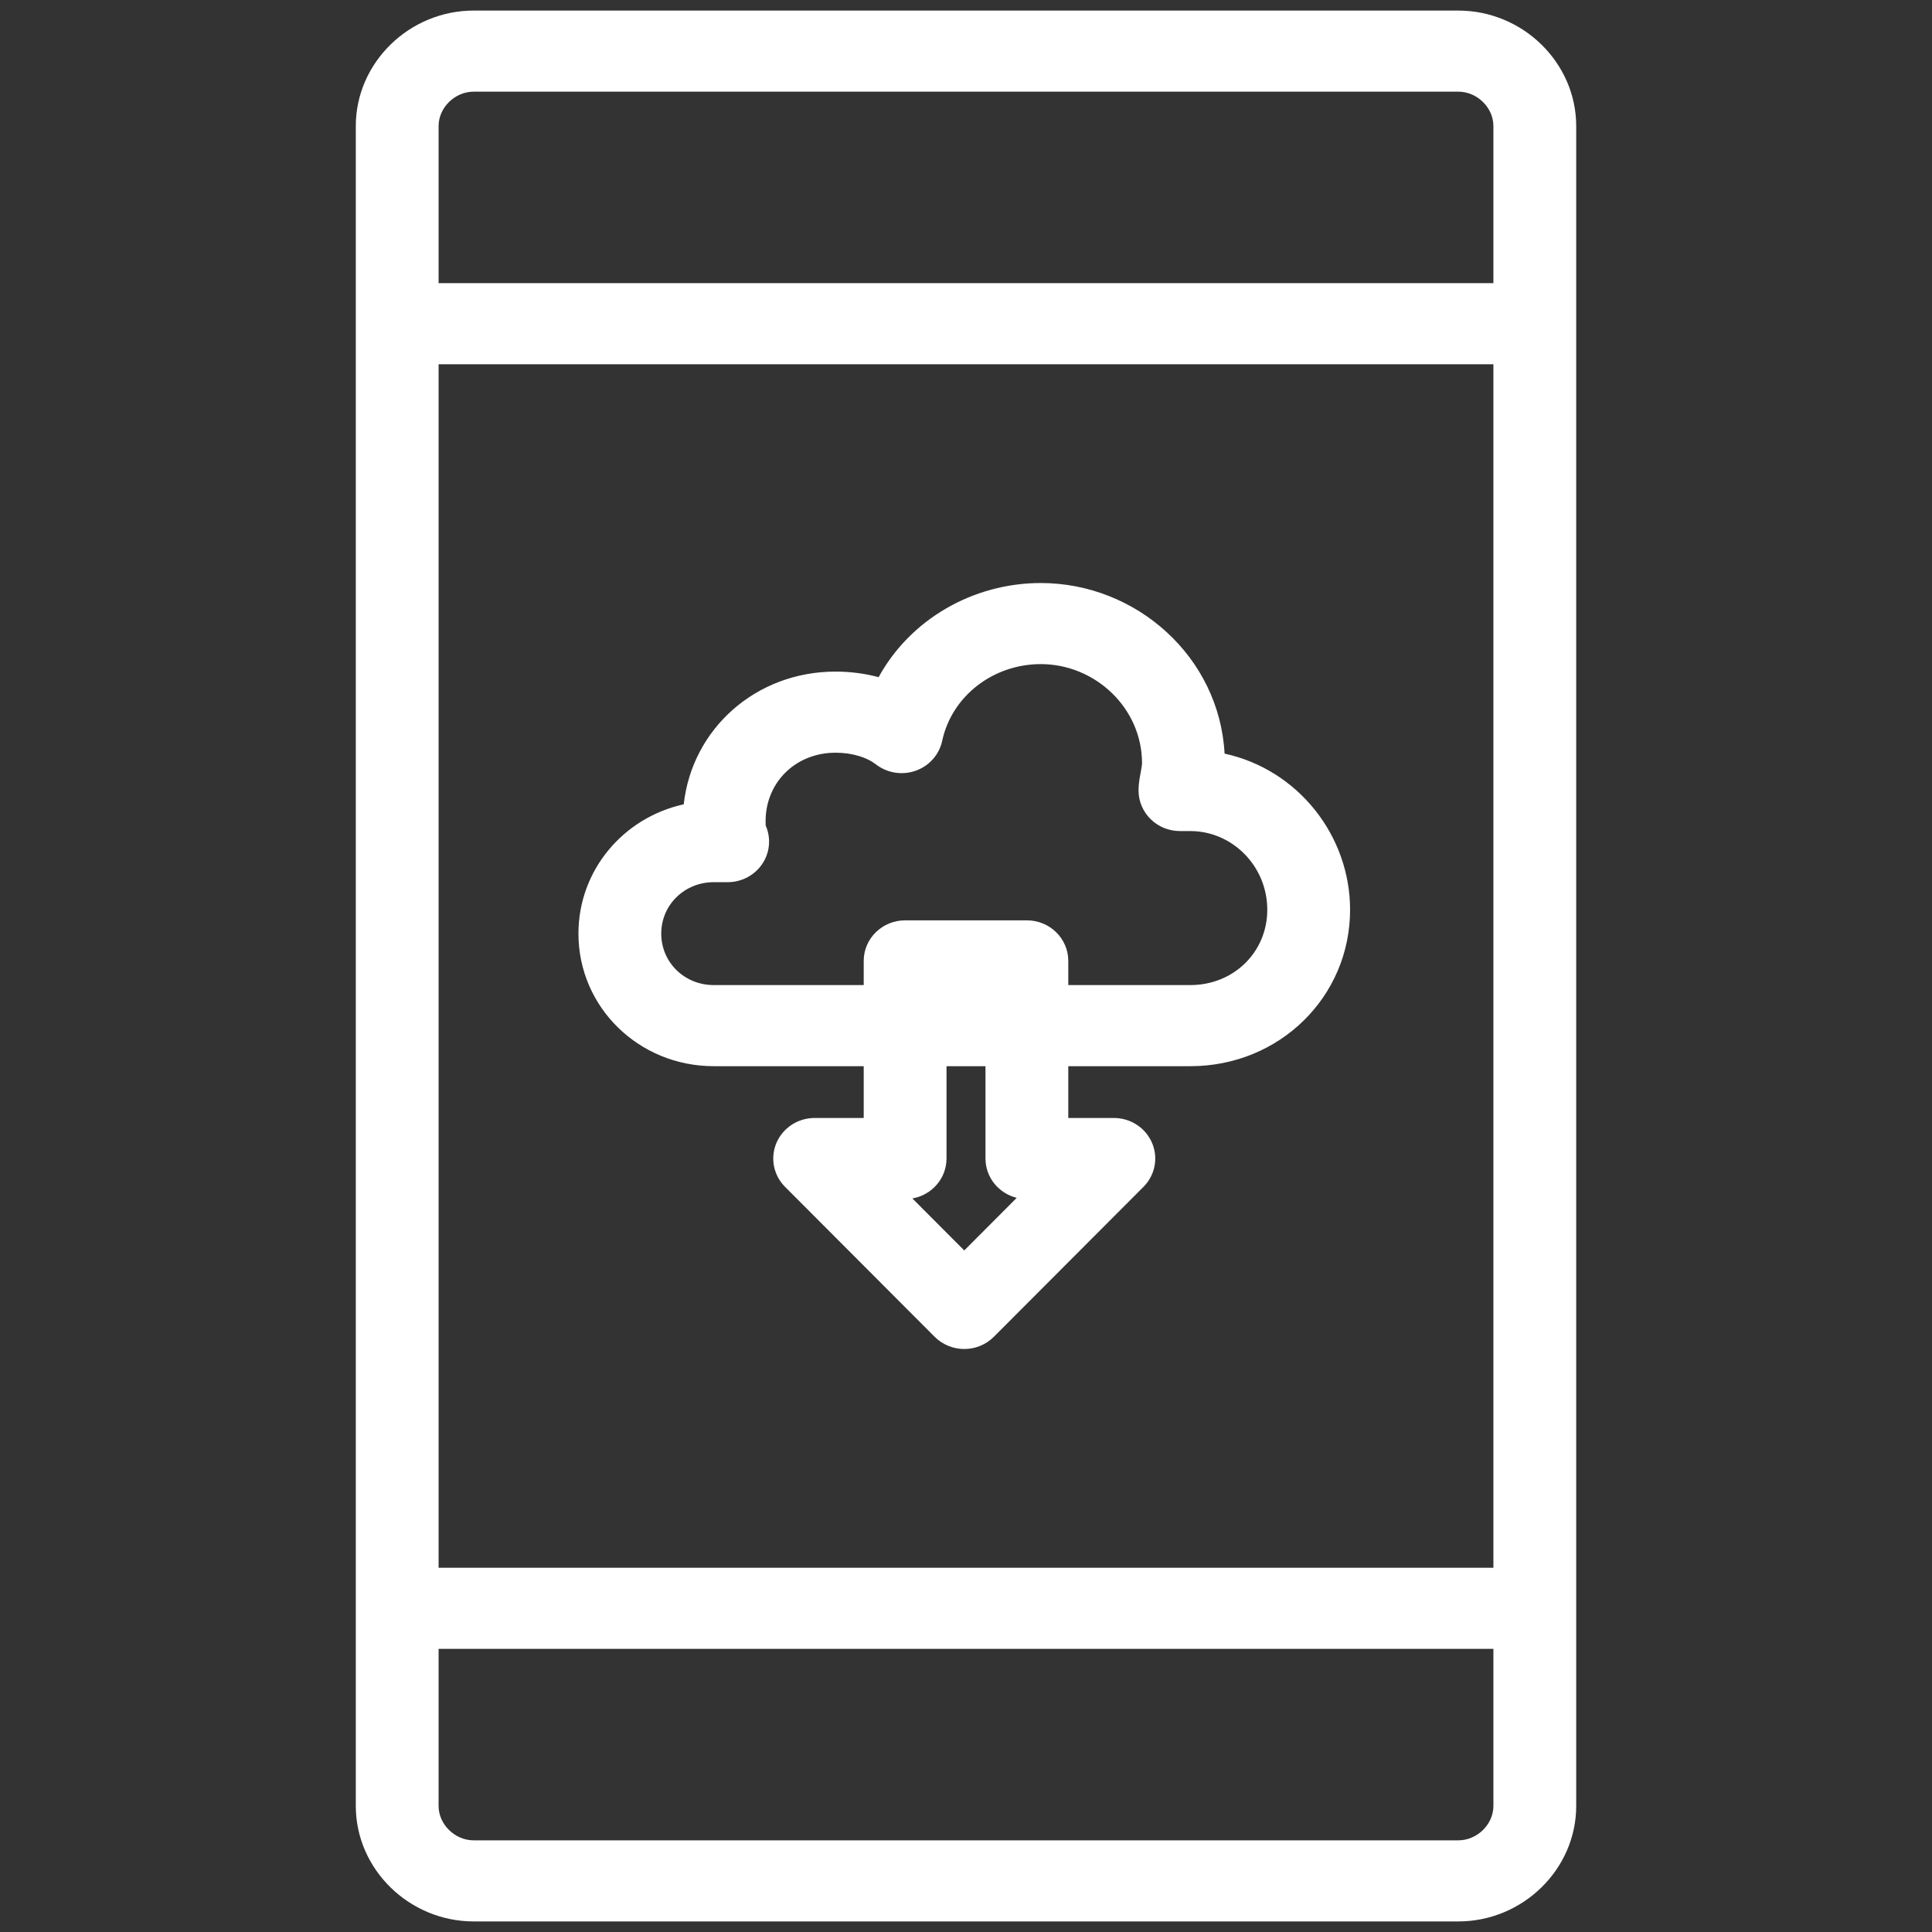 <svg width="70" height="70" viewBox="0 0 70 70" fill="none" xmlns="http://www.w3.org/2000/svg">
    <rect x="0" y="0" width="70" height="70" fill="#333333" stroke="none"/>
    <g clip-path="url(#clip0_126_342)">
        <path fill-rule="evenodd" clip-rule="evenodd" d="M17.164 3.321C16.48 3.321 15.891 3.898 15.891 4.568V65.432C15.891 66.102 16.48 66.679 17.164 66.679H52.836C53.52 66.679 54.109 66.102 54.109 65.432V4.568C54.109 3.898 53.52 3.321 52.836 3.321H17.164ZM12.891 4.568C12.891 2.275 14.823 0.383 17.164 0.383H52.836C55.177 0.383 57.109 2.275 57.109 4.568V65.432C57.109 67.725 55.177 69.617 52.836 69.617H17.164C14.823 69.617 12.891 67.725 12.891 65.432V4.568Z" fill="white"/>
        <path fill-rule="evenodd" clip-rule="evenodd" d="M55.609 13.198H14.391V10.259H55.609V13.198Z" fill="white"/>
        <path fill-rule="evenodd" clip-rule="evenodd" d="M55.609 59.741H14.391V56.803H55.609V59.741Z" fill="white"/>
        <path fill-rule="evenodd" clip-rule="evenodd" d="M31.294 34.815C31.294 34.004 31.966 33.346 32.794 33.346H37.206C38.034 33.346 38.706 34.004 38.706 34.815V40.506H40.357C40.961 40.506 41.505 40.861 41.739 41.405C41.974 41.95 41.852 42.58 41.43 43.002L36.01 48.434C35.727 48.717 35.341 48.877 34.937 48.877C34.533 48.877 34.146 48.717 33.864 48.434L28.444 43.002C28.022 42.58 27.9 41.95 28.134 41.405C28.368 40.861 28.913 40.506 29.517 40.506H31.294V34.815ZM33.057 43.422L34.937 45.306L36.838 43.4C36.187 43.239 35.706 42.663 35.706 41.975V36.284H34.294V41.975C34.294 42.699 33.76 43.3 33.057 43.422Z" fill="white"/>
        <path fill-rule="evenodd" clip-rule="evenodd" d="M31.834 24.535C32.981 22.442 35.254 21.124 37.71 21.124C41.173 21.124 44.18 23.801 44.369 27.305C47.02 27.881 48.916 30.266 48.916 32.963C48.916 36.12 46.353 38.63 43.13 38.63H25.861C23.142 38.63 20.958 36.49 20.958 33.827C20.958 31.531 22.582 29.624 24.773 29.142C25.075 26.405 27.387 24.333 30.273 24.333C30.784 24.333 31.317 24.397 31.834 24.535ZM37.71 24.062C35.99 24.062 34.487 25.213 34.136 26.846C34.029 27.345 33.664 27.754 33.174 27.926C32.684 28.098 32.138 28.009 31.731 27.691C31.427 27.453 30.902 27.272 30.273 27.272C28.832 27.272 27.739 28.342 27.739 29.753C27.739 29.785 27.739 29.81 27.74 29.834C27.74 29.858 27.74 29.877 27.741 29.892C27.741 29.898 27.741 29.904 27.741 29.909C27.936 30.348 27.901 30.856 27.641 31.266C27.368 31.699 26.885 31.963 26.365 31.963H25.861C24.799 31.963 23.958 32.787 23.958 33.827C23.958 34.868 24.799 35.691 25.861 35.691H43.13C44.697 35.691 45.916 34.497 45.916 32.963C45.916 31.373 44.641 30.111 43.13 30.111H42.752C41.923 30.111 41.252 29.453 41.252 28.642C41.252 28.47 41.273 28.314 41.289 28.212C41.302 28.129 41.319 28.037 41.332 27.971C41.335 27.956 41.337 27.943 41.339 27.932C41.371 27.762 41.378 27.694 41.378 27.654C41.378 25.649 39.678 24.062 37.71 24.062Z" fill="white"/>
    </g>
    <defs>
        <clipPath id="clip0_126_342">
            <rect width="45" height="70" fill="white" transform="translate(12.5)"/>
        </clipPath>
    </defs>
</svg>
